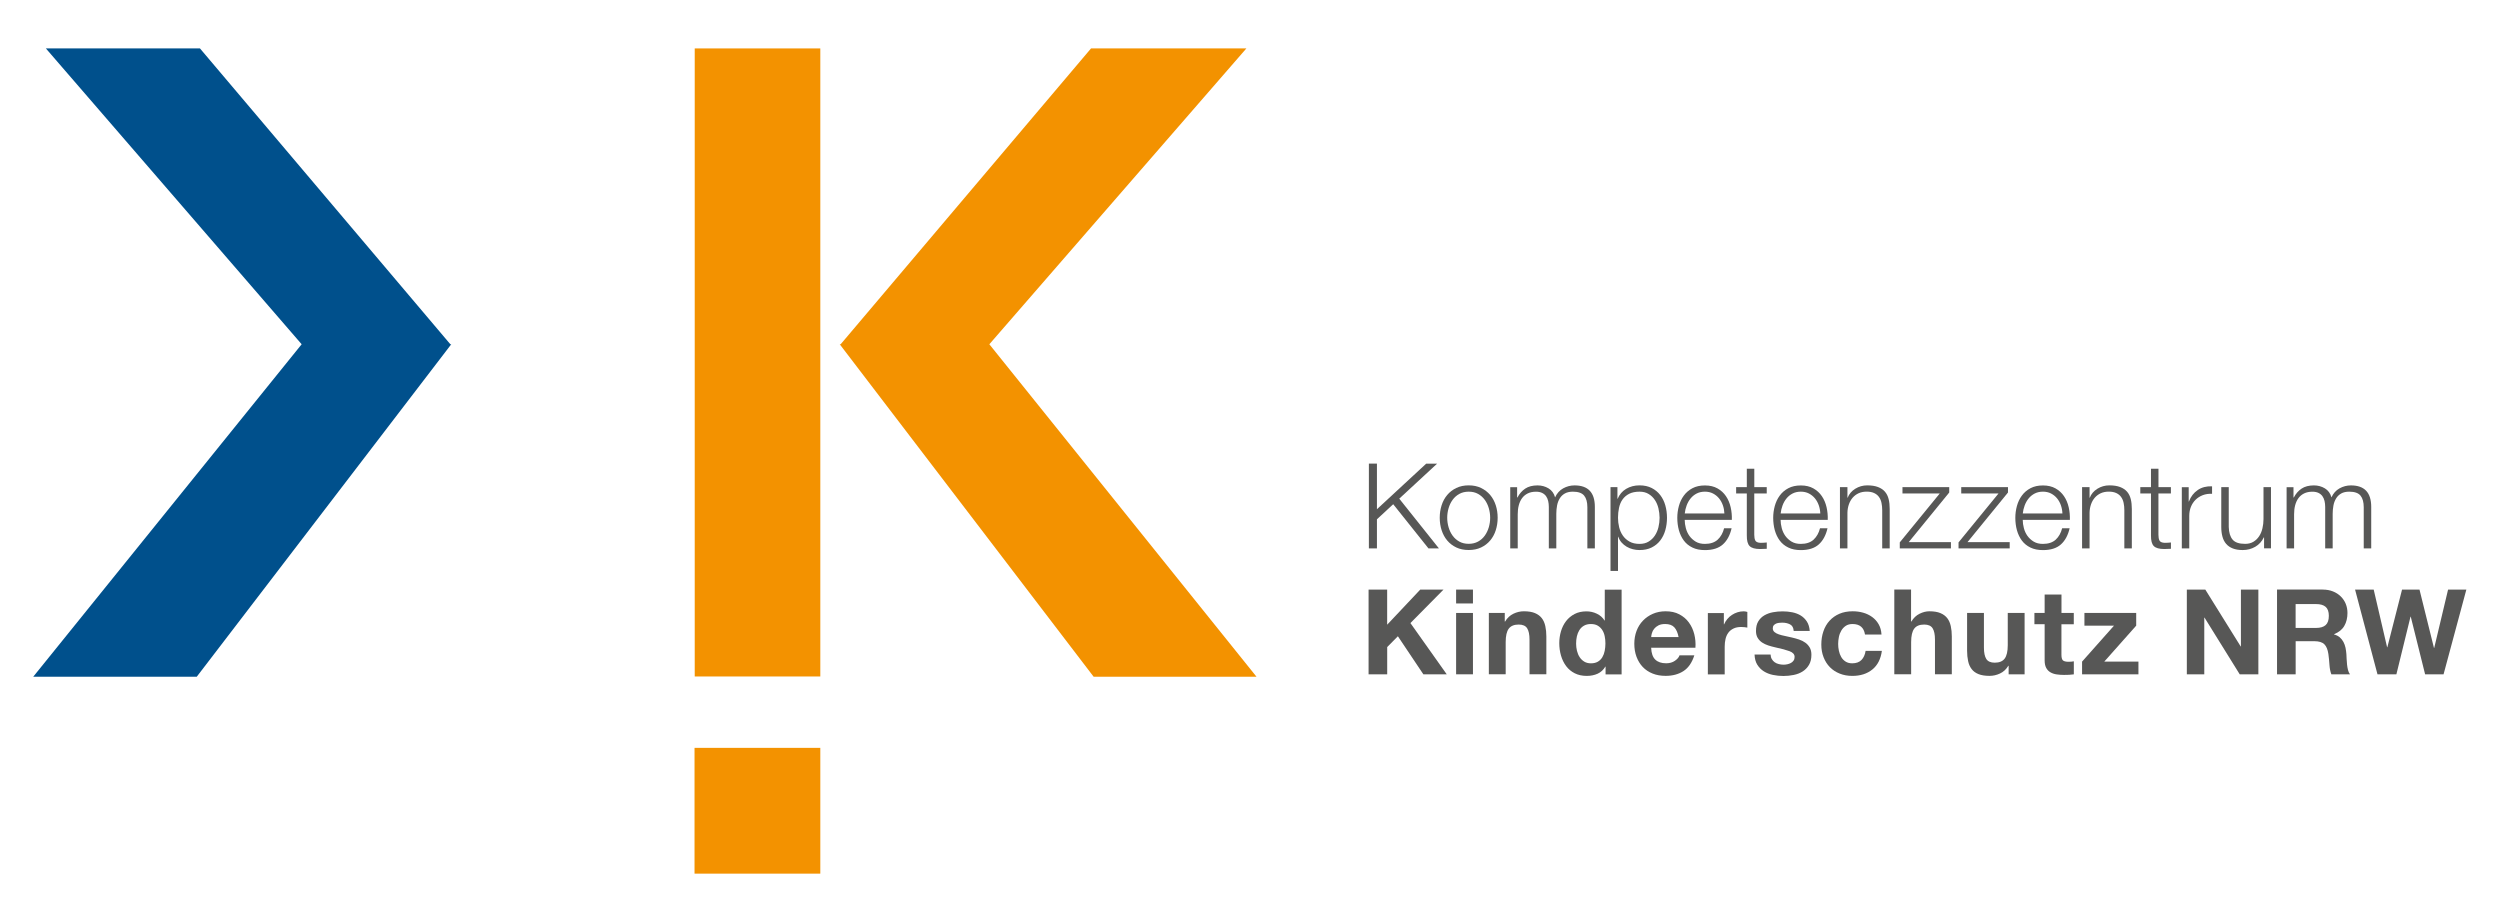 <?xml version="1.0" encoding="UTF-8"?>
<!-- Generator: Adobe Illustrator 27.2.0, SVG Export Plug-In . SVG Version: 6.00 Build 0)  -->
<svg xmlns="http://www.w3.org/2000/svg" xmlns:xlink="http://www.w3.org/1999/xlink" version="1.1" id="Ebene_1" x="0px" y="0px" width="657.71px" height="242.58px" viewBox="0 0 657.71 242.58" style="enable-background:new 0 0 657.71 242.58;" xml:space="preserve">
<style type="text/css">
	.st0{fill:#F39200;}
	.st1{fill:#00508C;}
	.st2{fill:#575756;}
</style>
<polyline class="st0" points="221.16,90.57 287.03,12.74 327.9,12.74 260.28,90.57 330.57,178.04 287.72,178.04 220.92,90.57 "></polyline>
<rect x="182.77" y="12.74" class="st0" width="33.04" height="165.23"></rect>
<rect x="182.72" y="196.75" class="st0" width="33.09" height="33.09"></rect>
<polyline class="st1" points="118.48,90.57 52.61,12.74 12.07,12.74 79.36,90.57 8.74,178.04 51.76,178.04 118.72,90.57 "></polyline>
<g>
	<path class="st2" d="M362.25,121.98v11.99l12.96-11.99h2.87l-9.96,9.21l10.43,13.08h-2.75l-9.27-11.62l-4.28,3.97v7.65h-2.12v-22.3   H362.25z"></path>
	<path class="st2" d="M389.65,128.38c0.95,0.46,1.74,1.07,2.39,1.84s1.13,1.67,1.47,2.7c0.33,1.03,0.5,2.13,0.5,3.29   c0,1.17-0.17,2.26-0.5,3.29c-0.33,1.03-0.82,1.93-1.47,2.7c-0.65,0.77-1.44,1.38-2.39,1.83s-2.04,0.67-3.26,0.67   s-2.32-0.22-3.26-0.67s-1.74-1.06-2.39-1.83c-0.65-0.77-1.13-1.67-1.47-2.7c-0.33-1.03-0.5-2.13-0.5-3.29   c0-1.17,0.17-2.26,0.5-3.29c0.33-1.03,0.82-1.93,1.47-2.7c0.64-0.77,1.44-1.38,2.39-1.84c0.95-0.46,2.03-0.69,3.26-0.69   S388.71,127.92,389.65,128.38z M383.92,129.94c-0.71,0.4-1.3,0.92-1.76,1.56c-0.47,0.65-0.82,1.38-1.06,2.2s-0.36,1.66-0.36,2.51   c0,0.85,0.12,1.69,0.36,2.51c0.24,0.82,0.59,1.56,1.06,2.2c0.47,0.65,1.06,1.17,1.76,1.56c0.71,0.4,1.53,0.59,2.47,0.59   c0.94,0,1.76-0.2,2.47-0.59c0.71-0.39,1.3-0.92,1.76-1.56s0.82-1.38,1.06-2.2c0.24-0.82,0.36-1.66,0.36-2.51   c0-0.85-0.12-1.69-0.36-2.51s-0.59-1.56-1.06-2.2s-1.06-1.17-1.76-1.56c-0.71-0.4-1.53-0.59-2.47-0.59   C385.45,129.35,384.63,129.55,383.92,129.94z"></path>
	<path class="st2" d="M399.13,128.16v2.72h0.09c0.52-1,1.2-1.78,2.05-2.34c0.84-0.56,1.92-0.84,3.23-0.84   c1.06,0,2.02,0.26,2.89,0.78c0.86,0.52,1.44,1.31,1.73,2.37c0.48-1.06,1.19-1.85,2.12-2.37c0.94-0.52,1.94-0.78,3-0.78   c3.56,0,5.34,1.88,5.34,5.65v10.93h-1.97v-10.84c0-1.33-0.28-2.35-0.84-3.04c-0.56-0.7-1.55-1.05-2.97-1.05   c-0.85,0-1.56,0.16-2.12,0.48c-0.56,0.32-1.01,0.75-1.34,1.3c-0.33,0.54-0.57,1.16-0.7,1.86s-0.2,1.42-0.2,2.17v9.12h-1.97v-10.93   c0-0.54-0.06-1.06-0.17-1.54s-0.3-0.92-0.56-1.28c-0.26-0.36-0.61-0.65-1.05-0.86c-0.44-0.21-0.97-0.31-1.59-0.31   c-0.83,0-1.56,0.15-2.17,0.45s-1.11,0.72-1.5,1.25c-0.39,0.53-0.67,1.16-0.86,1.87c-0.19,0.72-0.28,1.5-0.28,2.36v8.99h-1.97   v-16.11H399.13z"></path>
	<path class="st2" d="M425.52,128.16v3.06h0.06c0.46-1.12,1.2-1.99,2.23-2.61c1.03-0.61,2.2-0.92,3.51-0.92   c1.23,0,2.29,0.23,3.2,0.69c0.91,0.46,1.66,1.08,2.26,1.86c0.6,0.78,1.05,1.69,1.34,2.72c0.29,1.03,0.44,2.12,0.44,3.26   c0,1.15-0.15,2.23-0.44,3.26c-0.29,1.03-0.74,1.94-1.34,2.72c-0.6,0.78-1.36,1.39-2.26,1.84c-0.91,0.45-1.97,0.67-3.2,0.67   c-0.58,0-1.17-0.07-1.75-0.22c-0.58-0.15-1.12-0.36-1.62-0.66c-0.5-0.29-0.94-0.66-1.33-1.09c-0.38-0.44-0.68-0.95-0.89-1.53h-0.06   v8.99h-1.97v-22.05H425.52z M436.31,133.74c-0.2-0.82-0.51-1.56-0.94-2.2c-0.43-0.65-0.97-1.17-1.64-1.58   c-0.67-0.41-1.47-0.61-2.4-0.61c-1.08,0-1.99,0.19-2.72,0.56c-0.73,0.38-1.31,0.87-1.75,1.5c-0.44,0.62-0.74,1.35-0.92,2.19   c-0.18,0.83-0.27,1.71-0.27,2.62c0,0.83,0.1,1.66,0.3,2.48c0.2,0.82,0.52,1.56,0.97,2.2c0.45,0.65,1.03,1.17,1.75,1.58   c0.72,0.41,1.6,0.61,2.64,0.61c0.94,0,1.74-0.2,2.4-0.61c0.67-0.41,1.21-0.93,1.64-1.58c0.43-0.65,0.74-1.38,0.94-2.2   c0.2-0.82,0.3-1.65,0.3-2.48C436.6,135.39,436.5,134.56,436.31,133.74z"></path>
	<path class="st2" d="M443.52,138.95c0.2,0.76,0.52,1.44,0.95,2.05c0.44,0.6,0.99,1.1,1.65,1.5c0.67,0.4,1.47,0.59,2.41,0.59   c1.44,0,2.56-0.38,3.37-1.12c0.81-0.75,1.37-1.75,1.69-3h1.97c-0.42,1.83-1.18,3.25-2.29,4.25c-1.11,1-2.69,1.5-4.73,1.5   c-1.27,0-2.37-0.22-3.29-0.67c-0.93-0.45-1.68-1.06-2.26-1.84c-0.58-0.78-1.01-1.69-1.3-2.72c-0.28-1.03-0.42-2.12-0.42-3.26   c0-1.06,0.14-2.1,0.42-3.12c0.28-1.02,0.71-1.93,1.3-2.73c0.58-0.8,1.34-1.45,2.26-1.94c0.93-0.49,2.02-0.73,3.29-0.73   c1.29,0,2.39,0.26,3.31,0.78c0.92,0.52,1.66,1.2,2.23,2.05c0.57,0.84,0.98,1.81,1.23,2.9c0.25,1.09,0.35,2.2,0.31,3.33h-12.4   C443.22,137.46,443.32,138.19,443.52,138.95z M453.26,132.94c-0.24-0.69-0.58-1.3-1.01-1.83c-0.44-0.53-0.97-0.96-1.59-1.28   c-0.62-0.32-1.33-0.48-2.12-0.48c-0.81,0-1.53,0.16-2.16,0.48c-0.62,0.32-1.16,0.75-1.59,1.28c-0.44,0.53-0.79,1.15-1.05,1.84   s-0.43,1.41-0.51,2.14h10.43C453.63,134.34,453.5,133.63,453.26,132.94z"></path>
	<path class="st2" d="M464.8,128.16v1.66h-3.28v10.87c0,0.65,0.09,1.15,0.27,1.51s0.62,0.57,1.33,0.61c0.56,0,1.12-0.03,1.69-0.09   v1.66c-0.29,0-0.58,0.01-0.88,0.03c-0.29,0.02-0.58,0.03-0.87,0.03c-1.31,0-2.23-0.25-2.75-0.77c-0.52-0.51-0.77-1.45-0.75-2.83   v-11.02h-2.81v-1.66h2.81v-4.84h1.97v4.84H464.8z"></path>
	<path class="st2" d="M468.75,138.95c0.2,0.76,0.52,1.44,0.95,2.05c0.44,0.6,0.99,1.1,1.65,1.5c0.67,0.4,1.47,0.59,2.41,0.59   c1.44,0,2.56-0.38,3.37-1.12c0.81-0.75,1.37-1.75,1.69-3h1.97c-0.42,1.83-1.18,3.25-2.29,4.25c-1.11,1-2.69,1.5-4.73,1.5   c-1.27,0-2.37-0.22-3.29-0.67c-0.93-0.45-1.68-1.06-2.26-1.84c-0.58-0.78-1.01-1.69-1.3-2.72c-0.28-1.03-0.42-2.12-0.42-3.26   c0-1.06,0.14-2.1,0.42-3.12c0.28-1.02,0.71-1.93,1.3-2.73c0.58-0.8,1.34-1.45,2.26-1.94c0.93-0.49,2.02-0.73,3.29-0.73   c1.29,0,2.39,0.26,3.31,0.78c0.92,0.52,1.66,1.2,2.23,2.05c0.57,0.84,0.98,1.81,1.23,2.9c0.25,1.09,0.35,2.2,0.31,3.33h-12.4   C468.45,137.46,468.55,138.19,468.75,138.95z M478.49,132.94c-0.24-0.69-0.58-1.3-1.01-1.83c-0.44-0.53-0.97-0.96-1.59-1.28   c-0.62-0.32-1.33-0.48-2.12-0.48c-0.81,0-1.53,0.16-2.16,0.48c-0.62,0.32-1.16,0.75-1.59,1.28c-0.44,0.53-0.79,1.15-1.05,1.84   s-0.43,1.41-0.51,2.14h10.43C478.86,134.34,478.73,133.63,478.49,132.94z"></path>
	<path class="st2" d="M486.03,128.16v2.78h0.06c0.38-0.98,1.04-1.76,2-2.36c0.96-0.59,2.01-0.89,3.15-0.89   c1.12,0,2.07,0.15,2.83,0.44c0.76,0.29,1.37,0.7,1.83,1.23c0.46,0.53,0.78,1.18,0.97,1.95s0.28,1.63,0.28,2.59v10.37h-1.97v-10.05   c0-0.69-0.06-1.33-0.19-1.92c-0.12-0.59-0.34-1.11-0.66-1.55c-0.31-0.44-0.73-0.78-1.26-1.03c-0.53-0.25-1.19-0.38-1.98-0.38   s-1.49,0.14-2.11,0.42c-0.61,0.28-1.13,0.67-1.56,1.16c-0.43,0.49-0.76,1.07-1,1.75c-0.24,0.68-0.37,1.41-0.39,2.2v9.4h-1.97   v-16.11H486.03z"></path>
	<path class="st2" d="M513.26,142.62v1.66H499.8v-1.59l10.52-12.87h-9.81v-1.66h12.3v1.41l-10.65,13.05H513.26z"></path>
	<path class="st2" d="M528.72,142.62v1.66h-13.46v-1.59l10.52-12.87h-9.81v-1.66h12.3v1.41l-10.65,13.05H528.72z"></path>
	<path class="st2" d="M532.45,138.95c0.2,0.76,0.52,1.44,0.95,2.05c0.44,0.6,0.99,1.1,1.65,1.5c0.67,0.4,1.47,0.59,2.41,0.59   c1.44,0,2.56-0.38,3.37-1.12c0.81-0.75,1.37-1.75,1.69-3h1.97c-0.42,1.83-1.18,3.25-2.29,4.25c-1.11,1-2.69,1.5-4.73,1.5   c-1.27,0-2.37-0.22-3.29-0.67c-0.93-0.45-1.68-1.06-2.26-1.84c-0.58-0.78-1.01-1.69-1.3-2.72c-0.28-1.03-0.42-2.12-0.42-3.26   c0-1.06,0.14-2.1,0.42-3.12c0.28-1.02,0.71-1.93,1.3-2.73c0.58-0.8,1.34-1.45,2.26-1.94c0.93-0.49,2.02-0.73,3.29-0.73   c1.29,0,2.39,0.26,3.31,0.78c0.92,0.52,1.66,1.2,2.23,2.05c0.57,0.84,0.98,1.81,1.23,2.9c0.25,1.09,0.35,2.2,0.31,3.33h-12.4   C532.15,137.46,532.25,138.19,532.45,138.95z M542.19,132.94c-0.24-0.69-0.58-1.3-1.01-1.83c-0.44-0.53-0.97-0.96-1.59-1.28   c-0.62-0.32-1.33-0.48-2.12-0.48c-0.81,0-1.53,0.16-2.16,0.48c-0.62,0.32-1.16,0.75-1.59,1.28c-0.44,0.53-0.79,1.15-1.05,1.84   s-0.43,1.41-0.51,2.14h10.43C542.56,134.34,542.43,133.63,542.19,132.94z"></path>
	<path class="st2" d="M549.73,128.16v2.78h0.06c0.38-0.98,1.04-1.76,2-2.36c0.96-0.59,2.01-0.89,3.15-0.89   c1.12,0,2.07,0.15,2.83,0.44c0.76,0.29,1.37,0.7,1.83,1.23c0.46,0.53,0.78,1.18,0.97,1.95s0.28,1.63,0.28,2.59v10.37h-1.97v-10.05   c0-0.69-0.06-1.33-0.19-1.92c-0.12-0.59-0.34-1.11-0.66-1.55c-0.31-0.44-0.73-0.78-1.26-1.03c-0.53-0.25-1.19-0.38-1.98-0.38   s-1.49,0.14-2.11,0.42c-0.61,0.28-1.13,0.67-1.56,1.16c-0.43,0.49-0.76,1.07-1,1.75c-0.24,0.68-0.37,1.41-0.39,2.2v9.4h-1.97   v-16.11H549.73z"></path>
	<path class="st2" d="M571.13,128.16v1.66h-3.28v10.87c0,0.65,0.09,1.15,0.27,1.51s0.62,0.57,1.33,0.61c0.56,0,1.12-0.03,1.69-0.09   v1.66c-0.29,0-0.58,0.01-0.88,0.03c-0.29,0.02-0.58,0.03-0.87,0.03c-1.31,0-2.23-0.25-2.75-0.77c-0.52-0.51-0.77-1.45-0.75-2.83   v-11.02h-2.81v-1.66h2.81v-4.84h1.97v4.84H571.13z"></path>
	<path class="st2" d="M575.81,128.16v3.78h0.06c0.5-1.31,1.28-2.32,2.33-3.03c1.05-0.71,2.31-1.03,3.76-0.97v1.97   c-0.89-0.04-1.71,0.08-2.44,0.36c-0.73,0.28-1.36,0.68-1.89,1.2c-0.53,0.52-0.94,1.14-1.23,1.86c-0.29,0.72-0.44,1.5-0.44,2.36   v8.59H574v-16.11H575.81z"></path>
	<path class="st2" d="M595.64,144.27v-2.9h-0.06c-0.52,1.08-1.28,1.91-2.26,2.48c-0.99,0.57-2.09,0.86-3.29,0.86   c-1.02,0-1.89-0.14-2.61-0.42c-0.72-0.28-1.3-0.68-1.75-1.2c-0.45-0.52-0.78-1.16-0.98-1.91c-0.21-0.75-0.31-1.6-0.31-2.56v-10.46   h1.97v10.49c0.04,1.46,0.38,2.56,1.01,3.31c0.63,0.75,1.73,1.12,3.29,1.12c0.85,0,1.58-0.18,2.19-0.55c0.6-0.36,1.1-0.85,1.5-1.45   c0.4-0.6,0.69-1.3,0.87-2.08s0.28-1.58,0.28-2.39v-8.46h1.97v16.11H595.64z"></path>
	<path class="st2" d="M603.38,128.16v2.72h0.09c0.52-1,1.2-1.78,2.05-2.34c0.84-0.56,1.92-0.84,3.23-0.84   c1.06,0,2.02,0.26,2.89,0.78c0.86,0.52,1.44,1.31,1.73,2.37c0.48-1.06,1.19-1.85,2.12-2.37c0.94-0.52,1.94-0.78,3-0.78   c3.56,0,5.34,1.88,5.34,5.65v10.93h-1.97v-10.84c0-1.33-0.28-2.35-0.84-3.04c-0.56-0.7-1.55-1.05-2.97-1.05   c-0.85,0-1.56,0.16-2.12,0.48c-0.56,0.32-1.01,0.75-1.34,1.3c-0.33,0.54-0.57,1.16-0.7,1.86s-0.2,1.42-0.2,2.17v9.12h-1.97v-10.93   c0-0.54-0.06-1.06-0.17-1.54s-0.3-0.92-0.56-1.28c-0.26-0.36-0.61-0.65-1.05-0.86c-0.44-0.21-0.97-0.31-1.59-0.31   c-0.83,0-1.56,0.15-2.17,0.45s-1.11,0.72-1.5,1.25c-0.39,0.53-0.67,1.16-0.86,1.87c-0.19,0.72-0.28,1.5-0.28,2.36v8.99h-1.97   v-16.11H603.38z"></path>
</g>
<g>
	<path class="st2" d="M364.94,155.11v9.24l8.71-9.24h6.12l-8.71,8.81l9.56,13.49h-6.15l-6.71-10.02l-2.81,2.84v7.18h-4.9v-22.3   H364.94z"></path>
	<path class="st2" d="M383.08,158.76v-3.65h4.43v3.65H383.08z M387.51,161.26v16.14h-4.43v-16.14H387.51z"></path>
	<path class="st2" d="M395.88,161.26v2.25h0.09c0.56-0.94,1.29-1.62,2.19-2.05c0.89-0.43,1.81-0.64,2.75-0.64   c1.19,0,2.16,0.16,2.92,0.48c0.76,0.32,1.36,0.77,1.8,1.34c0.44,0.57,0.74,1.27,0.92,2.09s0.27,1.73,0.27,2.73v9.93h-4.43v-9.12   c0-1.33-0.21-2.33-0.62-2.98c-0.42-0.66-1.16-0.98-2.22-0.98c-1.21,0-2.08,0.36-2.62,1.08c-0.54,0.72-0.81,1.9-0.81,3.54v8.46   h-4.43v-16.14H395.88z"></path>
	<path class="st2" d="M422.36,175.35c-0.52,0.87-1.2,1.5-2.04,1.89c-0.84,0.38-1.8,0.58-2.86,0.58c-1.21,0-2.27-0.23-3.19-0.7   c-0.92-0.47-1.67-1.1-2.26-1.9c-0.59-0.8-1.04-1.72-1.34-2.76s-0.45-2.12-0.45-3.25c0-1.08,0.15-2.13,0.45-3.14s0.75-1.9,1.34-2.67   c0.59-0.77,1.34-1.39,2.23-1.86c0.89-0.47,1.94-0.7,3.12-0.7c0.96,0,1.87,0.2,2.73,0.61c0.86,0.41,1.55,1,2.04,1.8h0.06v-8.12h4.43   v22.3h-4.22v-2.06H422.36z M422.17,167.37c-0.12-0.61-0.34-1.16-0.64-1.62c-0.3-0.47-0.69-0.85-1.17-1.14   c-0.48-0.29-1.08-0.44-1.81-0.44c-0.73,0-1.34,0.15-1.84,0.44c-0.5,0.29-0.9,0.68-1.2,1.16c-0.3,0.48-0.52,1.03-0.66,1.64   c-0.14,0.61-0.2,1.25-0.2,1.92c0,0.62,0.07,1.25,0.22,1.87c0.15,0.62,0.38,1.18,0.7,1.67c0.32,0.49,0.73,0.89,1.22,1.19   s1.08,0.45,1.76,0.45c0.73,0,1.34-0.15,1.83-0.44c0.49-0.29,0.88-0.68,1.17-1.17c0.29-0.49,0.5-1.05,0.62-1.67   c0.12-0.62,0.19-1.27,0.19-1.94C422.36,168.62,422.3,167.98,422.17,167.37z"></path>
	<path class="st2" d="M435.48,173.53c0.67,0.65,1.62,0.97,2.87,0.97c0.89,0,1.67-0.22,2.31-0.67s1.04-0.92,1.19-1.42h3.9   c-0.62,1.94-1.58,3.32-2.87,4.15s-2.85,1.25-4.68,1.25c-1.27,0-2.42-0.2-3.43-0.61c-1.02-0.41-1.88-0.98-2.59-1.73   c-0.71-0.75-1.25-1.64-1.64-2.68c-0.39-1.04-0.58-2.19-0.58-3.44c0-1.21,0.2-2.33,0.59-3.37s0.96-1.94,1.69-2.7   c0.73-0.76,1.6-1.36,2.61-1.8c1.01-0.44,2.13-0.66,3.36-0.66c1.37,0,2.57,0.26,3.59,0.8s1.86,1.24,2.51,2.14   c0.66,0.9,1.13,1.92,1.42,3.06c0.29,1.15,0.4,2.34,0.31,3.59h-11.65C434.45,171.85,434.81,172.89,435.48,173.53z M440.49,165.04   c-0.53-0.58-1.34-0.87-2.42-0.87c-0.71,0-1.3,0.12-1.76,0.36c-0.47,0.24-0.84,0.54-1.12,0.89c-0.28,0.35-0.48,0.73-0.59,1.12   c-0.12,0.4-0.18,0.75-0.2,1.06h7.21C441.39,166.48,441.02,165.62,440.49,165.04z"></path>
	<path class="st2" d="M453.52,161.26v3h0.06c0.21-0.5,0.49-0.96,0.84-1.39c0.35-0.43,0.76-0.79,1.22-1.09s0.95-0.54,1.47-0.7   c0.52-0.17,1.06-0.25,1.62-0.25c0.29,0,0.61,0.05,0.97,0.16v4.12c-0.21-0.04-0.46-0.08-0.75-0.11c-0.29-0.03-0.57-0.05-0.84-0.05   c-0.81,0-1.5,0.13-2.06,0.41c-0.56,0.27-1.02,0.64-1.36,1.11c-0.34,0.47-0.59,1.02-0.73,1.64c-0.15,0.62-0.22,1.3-0.22,2.03v7.28   h-4.43v-16.14H453.52z"></path>
	<path class="st2" d="M466.13,173.39c0.2,0.34,0.45,0.62,0.76,0.84c0.31,0.22,0.67,0.38,1.08,0.48c0.41,0.1,0.83,0.16,1.26,0.16   c0.31,0,0.64-0.04,0.98-0.11c0.34-0.07,0.66-0.19,0.94-0.34s0.52-0.36,0.7-0.62c0.19-0.26,0.28-0.59,0.28-0.98   c0-0.67-0.44-1.17-1.33-1.5s-2.12-0.67-3.7-1c-0.65-0.14-1.28-0.32-1.89-0.51c-0.61-0.2-1.16-0.46-1.64-0.78   c-0.48-0.32-0.86-0.73-1.16-1.22c-0.29-0.49-0.44-1.09-0.44-1.79c0-1.04,0.2-1.89,0.61-2.56c0.41-0.67,0.94-1.19,1.61-1.58   c0.67-0.38,1.42-0.66,2.25-0.81c0.83-0.16,1.69-0.23,2.56-0.23c0.87,0,1.72,0.08,2.54,0.25c0.82,0.17,1.56,0.45,2.2,0.84   s1.18,0.92,1.61,1.58c0.43,0.66,0.68,1.48,0.76,2.48h-4.22c-0.06-0.85-0.38-1.43-0.97-1.73s-1.27-0.45-2.06-0.45   c-0.25,0-0.52,0.02-0.81,0.05c-0.29,0.03-0.56,0.1-0.8,0.2c-0.24,0.1-0.44,0.26-0.61,0.45c-0.17,0.2-0.25,0.46-0.25,0.8   c0,0.4,0.15,0.72,0.44,0.97c0.29,0.25,0.67,0.45,1.14,0.61c0.47,0.16,1,0.3,1.61,0.42s1.22,0.26,1.84,0.41   c0.64,0.15,1.27,0.32,1.89,0.53s1.16,0.48,1.64,0.83c0.48,0.34,0.86,0.77,1.16,1.28c0.29,0.51,0.44,1.14,0.44,1.89   c0,1.06-0.21,1.95-0.64,2.67c-0.43,0.72-0.98,1.3-1.67,1.73c-0.69,0.44-1.47,0.74-2.36,0.92s-1.79,0.27-2.7,0.27   c-0.94,0-1.85-0.09-2.75-0.28c-0.9-0.19-1.69-0.5-2.39-0.94c-0.7-0.44-1.27-1.02-1.72-1.73c-0.45-0.72-0.69-1.62-0.73-2.7h4.22   C465.83,172.64,465.93,173.05,466.13,173.39z"></path>
	<path class="st2" d="M487.37,164.17c-0.71,0-1.3,0.16-1.78,0.48c-0.48,0.32-0.87,0.74-1.17,1.25s-0.52,1.07-0.64,1.69   c-0.12,0.61-0.19,1.22-0.19,1.83c0,0.58,0.06,1.18,0.19,1.78c0.12,0.6,0.33,1.15,0.61,1.64c0.28,0.49,0.66,0.89,1.14,1.2   c0.48,0.31,1.06,0.47,1.75,0.47c1.06,0,1.88-0.3,2.45-0.89c0.57-0.59,0.93-1.39,1.08-2.39h4.28c-0.29,2.14-1.12,3.78-2.5,4.9   s-3.13,1.69-5.28,1.69c-1.21,0-2.32-0.2-3.33-0.61s-1.87-0.97-2.58-1.7c-0.71-0.73-1.26-1.6-1.65-2.61   c-0.4-1.01-0.59-2.12-0.59-3.33c0-1.25,0.18-2.41,0.55-3.48c0.36-1.07,0.9-2,1.61-2.78c0.71-0.78,1.57-1.39,2.59-1.83   c1.02-0.44,2.19-0.66,3.5-0.66c0.96,0,1.88,0.12,2.76,0.37c0.88,0.25,1.67,0.63,2.37,1.14c0.7,0.51,1.26,1.14,1.7,1.9   c0.44,0.76,0.69,1.66,0.75,2.7h-4.34C490.36,165.09,489.27,164.17,487.37,164.17z"></path>
	<path class="st2" d="M502.77,155.11v8.4h0.09c0.56-0.94,1.28-1.62,2.16-2.05c0.87-0.43,1.73-0.64,2.56-0.64   c1.19,0,2.16,0.16,2.92,0.48c0.76,0.32,1.36,0.77,1.8,1.34c0.44,0.57,0.74,1.27,0.92,2.09s0.27,1.73,0.27,2.73v9.93h-4.43v-9.12   c0-1.33-0.21-2.33-0.62-2.98c-0.42-0.66-1.16-0.98-2.22-0.98c-1.21,0-2.08,0.36-2.62,1.08c-0.54,0.72-0.81,1.9-0.81,3.54v8.46   h-4.43v-22.3H502.77z"></path>
	<path class="st2" d="M528.44,177.41v-2.25h-0.09c-0.56,0.94-1.29,1.61-2.19,2.03c-0.9,0.42-1.81,0.62-2.75,0.62   c-1.19,0-2.16-0.16-2.92-0.47s-1.36-0.75-1.79-1.33c-0.44-0.57-0.75-1.27-0.92-2.09c-0.18-0.82-0.27-1.73-0.27-2.73v-9.93h4.43   v9.12c0,1.33,0.21,2.33,0.62,2.98c0.42,0.66,1.16,0.98,2.22,0.98c1.21,0,2.08-0.36,2.62-1.08c0.54-0.72,0.81-1.9,0.81-3.54v-8.46   h4.43v16.14H528.44z"></path>
	<path class="st2" d="M545.58,161.26v2.97h-3.25v7.99c0,0.75,0.12,1.25,0.38,1.5s0.75,0.38,1.5,0.38c0.25,0,0.49-0.01,0.72-0.03   c0.23-0.02,0.45-0.05,0.66-0.09v3.43c-0.38,0.06-0.79,0.1-1.25,0.12c-0.46,0.02-0.91,0.03-1.34,0.03c-0.69,0-1.34-0.05-1.95-0.14   s-1.16-0.28-1.62-0.55c-0.47-0.27-0.84-0.66-1.11-1.16c-0.27-0.5-0.41-1.16-0.41-1.97v-9.52h-2.69v-2.97h2.69v-4.84h4.43v4.84   H545.58z"></path>
	<path class="st2" d="M556.16,164.6h-7.78v-3.34H562v3.34l-8.4,9.46h8.99v3.34h-14.83v-3.34L556.16,164.6z"></path>
	<path class="st2" d="M580.18,155.11l9.31,14.96h0.06v-14.96h4.59v22.3h-4.9l-9.27-14.93h-0.06v14.93h-4.59v-22.3H580.18z"></path>
	<path class="st2" d="M611.06,155.11c1,0,1.9,0.16,2.7,0.48c0.8,0.32,1.49,0.76,2.06,1.33c0.57,0.56,1.01,1.21,1.31,1.95   c0.3,0.74,0.45,1.54,0.45,2.39c0,1.31-0.28,2.45-0.83,3.4c-0.55,0.96-1.45,1.69-2.7,2.19v0.06c0.6,0.17,1.1,0.42,1.5,0.76   c0.39,0.34,0.72,0.75,0.97,1.22c0.25,0.47,0.43,0.98,0.55,1.54c0.11,0.56,0.19,1.12,0.23,1.69c0.02,0.35,0.04,0.77,0.06,1.25   c0.02,0.48,0.06,0.97,0.11,1.47s0.14,0.97,0.25,1.42c0.11,0.45,0.29,0.83,0.52,1.14h-4.9c-0.27-0.71-0.44-1.55-0.5-2.53   s-0.16-1.92-0.28-2.81c-0.17-1.17-0.52-2.02-1.06-2.56c-0.54-0.54-1.43-0.81-2.65-0.81h-4.9v8.71h-4.9v-22.3H611.06z M609.31,165.2   c1.12,0,1.97-0.25,2.53-0.75c0.56-0.5,0.84-1.31,0.84-2.44c0-1.08-0.28-1.87-0.84-2.36c-0.56-0.49-1.41-0.73-2.53-0.73h-5.37v6.28   H609.31z"></path>
	<path class="st2" d="M638.01,177.41l-3.78-15.18h-0.06l-3.72,15.18h-4.97l-5.9-22.3h4.9l3.53,15.18h0.06l3.87-15.18h4.59   l3.81,15.36h0.06l3.65-15.36h4.81l-6,22.3H638.01z"></path>
</g>
</svg>
